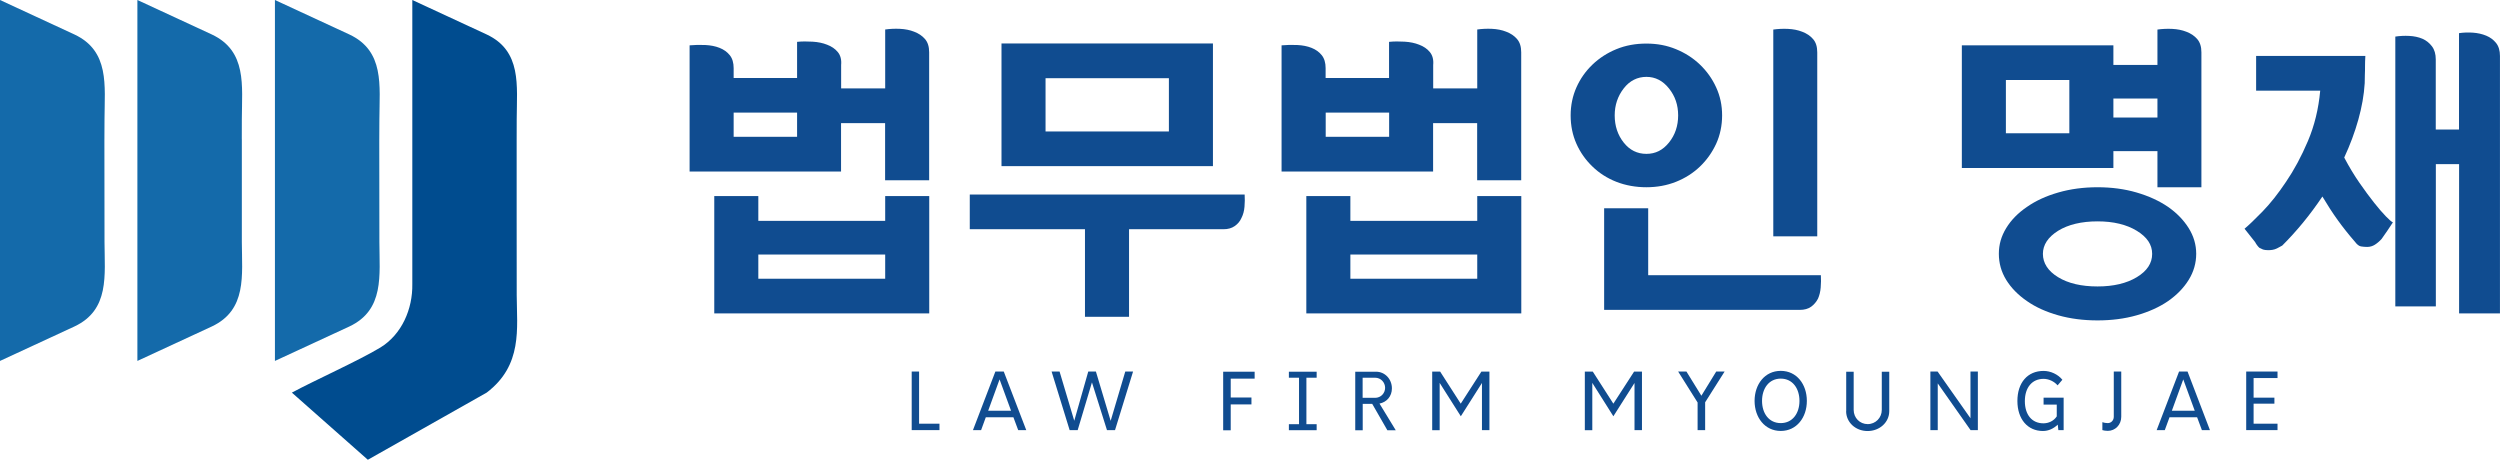 <svg width="174" height="32" viewBox="0 0 174 32" fill="none" xmlns="http://www.w3.org/2000/svg">
<path d="M7.266 9.802C7.27 12.151 7.266 14.499 7.274 16.848C7.282 19.156 7.641 21.57 5.178 22.724C5.166 22.732 0 25.121 0 25.121V0C0 0 5.162 2.389 5.178 2.398C7.641 3.551 7.282 5.965 7.274 8.273C7.266 10.622 7.266 9.244 7.266 9.802Z" fill="#146AAA"/>
<path d="M16.832 9.802C16.832 12.151 16.828 14.499 16.832 16.848C16.84 19.156 17.199 21.57 14.74 22.724C14.724 22.732 9.562 25.121 9.562 25.121V0C9.562 0 14.724 2.389 14.74 2.398C17.199 3.551 16.84 5.965 16.832 8.273C16.824 10.622 16.832 9.244 16.832 9.802Z" fill="#146AAA"/>
<path d="M26.397 9.802C26.397 12.151 26.397 14.499 26.405 16.848C26.41 19.156 26.768 21.57 24.314 22.724C24.297 22.732 19.135 25.121 19.135 25.121V0C19.135 0 24.297 2.389 24.314 2.398C26.773 3.551 26.414 5.965 26.405 8.273C26.397 10.622 26.397 9.244 26.397 9.802Z" fill="#146AAA"/>
<path d="M33.871 27.327C36.387 25.419 35.975 22.862 35.963 20.55C35.955 18.202 35.963 12.151 35.959 9.802C35.959 9.244 35.959 10.622 35.963 8.273C35.971 5.961 36.326 3.551 33.871 2.398C33.855 2.389 28.697 0 28.697 0V19.776C28.726 21.5 27.971 23.274 26.467 24.192C25.003 25.081 21.818 26.512 20.314 27.327L25.602 32L33.871 27.327Z" fill="#004C8F"/>
<path d="M63.448 25.859H63.968V29.489H65.387V29.936H63.454V25.859H63.448Z" fill="#104C90"/>
<path d="M70.533 29.042H68.612L68.285 29.936H67.718L69.278 25.859H69.862L71.427 29.936H70.866L70.533 29.042ZM70.37 28.589L69.57 26.405L68.775 28.589H70.37Z" fill="#104C90"/>
<path d="M78.862 25.859L77.606 29.936H77.045L76 26.614L75.007 29.936H74.447L73.191 25.859H73.746L74.768 29.285L75.743 25.859H76.275L77.302 29.291L78.319 25.859H78.873H78.862Z" fill="#104C90"/>
<path d="M85.658 26.347V27.666H87.101V28.147H85.658V29.948H85.133V25.871H87.323V26.353H85.658V26.347Z" fill="#104C90"/>
<path d="M90.926 26.289V29.524H91.639V29.942H89.706V29.524H90.412V26.289H89.706V25.871H91.639V26.289H90.926Z" fill="#104C90"/>
<path d="M95.505 28.107H94.845V29.948H94.325V25.871H95.779C96.393 25.871 96.877 26.388 96.877 27.032C96.877 27.584 96.515 27.991 96.013 28.089L97.146 29.948H96.562L95.505 28.107ZM94.839 27.689H95.704C96.118 27.689 96.404 27.358 96.404 26.992C96.404 26.626 96.118 26.289 95.704 26.289H94.839V27.689Z" fill="#104C90"/>
<path d="M103.664 25.859V29.936H103.144V26.655L101.673 28.972L100.201 26.649V29.942H99.681V25.865H100.236L101.667 28.095L103.103 25.865H103.652L103.664 25.859Z" fill="#104C90"/>
<path d="M114.281 25.859V29.936H113.762V26.655L112.29 28.972L110.824 26.649V29.942H110.304V25.865H110.859L112.29 28.095L113.732 25.865H114.281V25.859Z" fill="#104C90"/>
<path d="M118.678 28.008V29.936H118.153V28.014L116.798 25.859H117.376L118.416 27.543L119.449 25.859H120.033L118.673 28.008H118.678Z" fill="#104C90"/>
<path d="M122.119 27.903C122.119 26.747 122.831 25.812 123.941 25.812C125.05 25.812 125.757 26.747 125.757 27.903C125.757 29.059 125.045 29.994 123.941 29.994C122.837 29.994 122.119 29.059 122.119 27.903ZM125.243 27.903C125.243 27.038 124.764 26.352 123.941 26.352C123.117 26.352 122.638 27.038 122.638 27.903C122.638 28.768 123.117 29.448 123.941 29.448C124.764 29.448 125.243 28.762 125.243 27.903Z" fill="#104C90"/>
<path d="M128.496 28.618V25.871H129.016V28.531C129.016 29.082 129.442 29.518 129.991 29.518C130.54 29.518 130.972 29.076 130.972 28.531V25.871H131.492V28.618C131.492 29.384 130.832 30 129.985 30C129.138 30 128.49 29.384 128.49 28.618H128.496Z" fill="#104C90"/>
<path d="M137.659 25.859V29.936H137.151L134.867 26.684V29.936H134.354V25.859H134.856L137.145 29.111V25.859H137.659Z" fill="#104C90"/>
<path d="M143.629 27.669V29.939H143.261L143.22 29.556C142.928 29.829 142.583 29.997 142.186 29.997C141.129 29.997 140.411 29.179 140.411 27.907C140.411 26.635 141.117 25.816 142.233 25.816C142.723 25.816 143.237 26.055 143.541 26.432L143.208 26.821C142.969 26.542 142.589 26.368 142.233 26.368C141.433 26.368 140.93 26.972 140.93 27.919C140.93 28.865 141.421 29.463 142.221 29.463C142.583 29.463 142.939 29.301 143.15 28.981V28.162H142.233V27.68H143.623L143.629 27.669Z" fill="#104C90"/>
<path d="M146.325 29.384C146.436 29.425 146.565 29.448 146.705 29.448C146.933 29.448 147.119 29.256 147.119 29.013V25.859H147.639V29.013C147.639 29.558 147.225 29.988 146.705 29.988C146.559 29.988 146.419 29.965 146.325 29.936V29.378V29.384Z" fill="#104C90"/>
<path d="M152.919 29.042H150.998L150.67 29.936H150.104L151.663 25.859H152.253L153.812 29.936H153.252L152.919 29.042ZM152.755 28.589L151.955 26.405L151.161 28.589H152.755Z" fill="#104C90"/>
<path d="M156.85 26.312V27.677H158.299V28.095H156.85V29.489H158.515V29.936H156.336V25.859H158.515V26.312H156.85Z" fill="#104C90"/>
<path d="M55.477 2.913C55.821 2.878 56.178 2.878 56.557 2.901C56.937 2.924 57.27 2.994 57.562 3.11C57.871 3.226 58.122 3.394 58.309 3.621C58.496 3.847 58.578 4.149 58.543 4.521V6.153H61.609V2.053C61.936 2.007 62.281 1.989 62.637 2.007C62.993 2.024 63.326 2.088 63.618 2.204C63.927 2.32 64.184 2.489 64.377 2.715C64.576 2.942 64.669 3.249 64.669 3.644V12.546H61.603V8.569H58.537V11.937H47.996V3.156C48.358 3.122 48.72 3.116 49.088 3.133C49.456 3.151 49.788 3.214 50.081 3.331C50.373 3.447 50.612 3.615 50.793 3.842C50.974 4.068 51.062 4.37 51.062 4.742V5.427H55.477V2.913ZM61.609 13.644H64.675V21.814H49.713V13.644H52.779V15.374H61.609V13.644ZM55.477 9.521V7.837H51.062V9.521H55.477ZM61.609 19.398V17.715H52.779V19.398H61.609Z" fill="#104C90"/>
<path d="M75.514 22.051V15.954H67.496V13.538H86.628C86.646 13.817 86.64 14.101 86.617 14.392C86.593 14.682 86.523 14.943 86.406 15.17C86.307 15.396 86.155 15.582 85.939 15.733C85.723 15.884 85.466 15.954 85.157 15.954H78.581V22.051H75.514ZM69.704 3.027H84.421V11.564H69.704V3.027ZM81.355 5.443H72.77V9.148H81.355V5.443Z" fill="#104C90"/>
<path d="M96.684 2.913C97.029 2.878 97.385 2.878 97.764 2.901C98.144 2.924 98.477 2.994 98.769 3.11C99.079 3.226 99.33 3.394 99.516 3.621C99.703 3.847 99.785 4.149 99.75 4.521V6.153H102.816V2.053C103.143 2.007 103.488 1.989 103.844 2.007C104.2 2.024 104.533 2.088 104.825 2.204C105.135 2.32 105.392 2.489 105.584 2.715C105.783 2.942 105.876 3.249 105.876 3.644V12.546H102.81V8.569H99.744V11.937H89.197V3.156C89.559 3.122 89.921 3.116 90.289 3.133C90.657 3.151 90.99 3.214 91.282 3.331C91.574 3.447 91.813 3.615 91.994 3.842C92.175 4.068 92.263 4.37 92.263 4.742V5.427H96.678V2.913H96.684ZM102.816 13.644H105.882V21.814H90.92V13.644H93.986V15.374H102.816V13.644ZM96.684 9.521V7.837H92.269V9.521H96.684ZM102.816 19.398V17.715H93.986V19.398H102.816Z" fill="#104C90"/>
<path d="M109.317 8.032C109.317 7.336 109.452 6.685 109.72 6.081C109.989 5.477 110.363 4.949 110.836 4.496C111.309 4.043 111.864 3.683 112.5 3.422C113.137 3.16 113.832 3.033 114.585 3.033C115.339 3.033 116.01 3.16 116.647 3.422C117.283 3.683 117.838 4.037 118.317 4.496C118.79 4.949 119.17 5.477 119.444 6.081C119.724 6.685 119.859 7.336 119.859 8.032C119.859 8.729 119.719 9.409 119.444 10.007C119.164 10.611 118.79 11.139 118.317 11.592C117.844 12.045 117.289 12.399 116.647 12.655C116.004 12.91 115.321 13.032 114.585 13.032C113.849 13.032 113.137 12.904 112.5 12.655C111.864 12.405 111.309 12.051 110.836 11.592C110.363 11.139 109.989 10.611 109.72 10.007C109.452 9.403 109.317 8.747 109.317 8.032ZM126.733 19.153C126.75 19.431 126.744 19.716 126.721 20.006C126.698 20.297 126.633 20.558 126.534 20.785C126.417 21.011 126.26 21.197 126.055 21.348C125.851 21.493 125.588 21.568 125.261 21.568H111.648V14.495H114.714V19.153H126.733ZM112.383 8.032C112.383 8.764 112.594 9.397 113.008 9.92C113.423 10.448 113.954 10.709 114.591 10.709C115.228 10.709 115.736 10.448 116.162 9.92C116.588 9.391 116.799 8.758 116.799 8.032C116.799 7.306 116.588 6.691 116.162 6.157C115.736 5.622 115.216 5.35 114.591 5.35C113.966 5.35 113.423 5.617 113.008 6.157C112.594 6.691 112.383 7.318 112.383 8.032ZM126.487 16.447H123.421V2.057C123.748 2.011 124.093 1.993 124.449 2.011C124.805 2.028 125.138 2.092 125.43 2.208C125.74 2.324 125.997 2.493 126.189 2.719C126.388 2.945 126.481 3.253 126.481 3.648V16.453L126.487 16.447Z" fill="#104C90"/>
<path d="M153.224 13.032H150.158V10.518H147.092V11.691H136.544V3.155H147.092V4.519H150.158V2.057C150.485 2.011 150.829 1.993 151.186 2.011C151.542 2.028 151.875 2.092 152.167 2.208C152.476 2.324 152.733 2.493 152.926 2.719C153.124 2.945 153.218 3.253 153.218 3.648V13.038L153.224 13.032ZM145.988 13.032C146.969 13.032 147.874 13.154 148.709 13.398C149.544 13.642 150.269 13.973 150.894 14.397C151.501 14.821 151.974 15.309 152.33 15.872C152.681 16.435 152.856 17.027 152.856 17.666C152.856 18.305 152.681 18.921 152.33 19.484C151.98 20.047 151.501 20.535 150.894 20.959C150.275 21.383 149.544 21.708 148.709 21.946C147.874 22.184 146.969 22.3 145.988 22.3C145.007 22.3 144.096 22.184 143.255 21.946C142.414 21.708 141.69 21.383 141.082 20.959C140.463 20.535 139.978 20.041 139.634 19.484C139.289 18.921 139.12 18.317 139.12 17.666C139.12 17.016 139.289 16.435 139.634 15.872C139.978 15.309 140.457 14.821 141.082 14.397C141.69 13.973 142.408 13.642 143.255 13.398C144.102 13.154 145.007 13.032 145.988 13.032ZM144.026 5.57H139.61V9.275H144.026V5.57ZM145.988 19.937C147.097 19.937 148.009 19.722 148.721 19.292C149.434 18.862 149.79 18.322 149.79 17.672C149.79 17.022 149.434 16.499 148.721 16.063C148.009 15.628 147.097 15.407 145.988 15.407C144.878 15.407 143.944 15.628 143.243 16.063C142.542 16.505 142.186 17.039 142.186 17.672C142.186 18.305 142.536 18.862 143.243 19.292C143.944 19.722 144.861 19.937 145.988 19.937ZM147.092 8.178H150.158V6.859H147.092V8.178Z" fill="#104C90"/>
<path d="M164.629 3.888C164.612 4.166 164.606 4.399 164.606 4.596C164.606 4.794 164.606 4.997 164.594 5.217C164.589 5.438 164.583 5.636 164.583 5.816V5.792C164.536 6.605 164.384 7.453 164.139 8.33C163.894 9.207 163.567 10.084 163.158 10.966C163.502 11.617 163.859 12.209 164.227 12.738C164.594 13.266 164.933 13.725 165.243 14.114C165.552 14.503 165.821 14.816 166.054 15.055C166.282 15.293 166.446 15.432 166.545 15.478C166.417 15.676 166.282 15.867 166.154 16.065C166.025 16.262 165.891 16.448 165.762 16.628C165.616 16.791 165.459 16.924 165.295 17.029C165.132 17.133 164.951 17.186 164.758 17.186C164.612 17.186 164.466 17.174 164.326 17.151C164.186 17.128 164.045 17.017 163.899 16.82C163.473 16.332 163.076 15.833 162.708 15.322C162.34 14.811 161.984 14.259 161.639 13.678C161.213 14.311 160.763 14.921 160.29 15.496C159.817 16.071 159.333 16.605 158.842 17.093L158.474 17.29C158.375 17.337 158.275 17.372 158.164 17.389C158.059 17.406 157.954 17.412 157.861 17.412C157.715 17.412 157.592 17.395 157.505 17.366C157.417 17.331 157.329 17.29 157.248 17.244C157.183 17.18 157.125 17.116 157.078 17.046C157.032 16.982 156.991 16.919 156.956 16.849C156.81 16.669 156.564 16.361 156.22 15.92C156.512 15.676 156.932 15.275 157.47 14.723C158.007 14.172 158.556 13.481 159.111 12.65C159.665 11.837 160.173 10.897 160.629 9.822C161.085 8.748 161.371 7.581 161.487 6.309H157.026V3.893H164.629V3.888ZM173.997 21.814H171.153V11.425H169.535V21.326H166.714V2.546C167.024 2.5 167.345 2.482 167.684 2.5C168.017 2.517 168.326 2.581 168.601 2.697C168.864 2.813 169.085 2.988 169.261 3.22C169.442 3.458 169.529 3.76 169.529 4.137V9.015H171.147V2.308C171.457 2.262 171.778 2.25 172.116 2.273C172.449 2.297 172.759 2.366 173.039 2.482C173.32 2.599 173.547 2.767 173.728 2.993C173.909 3.22 173.997 3.522 173.997 3.893V21.82V21.814Z" fill="#104C90"/>
</svg>
